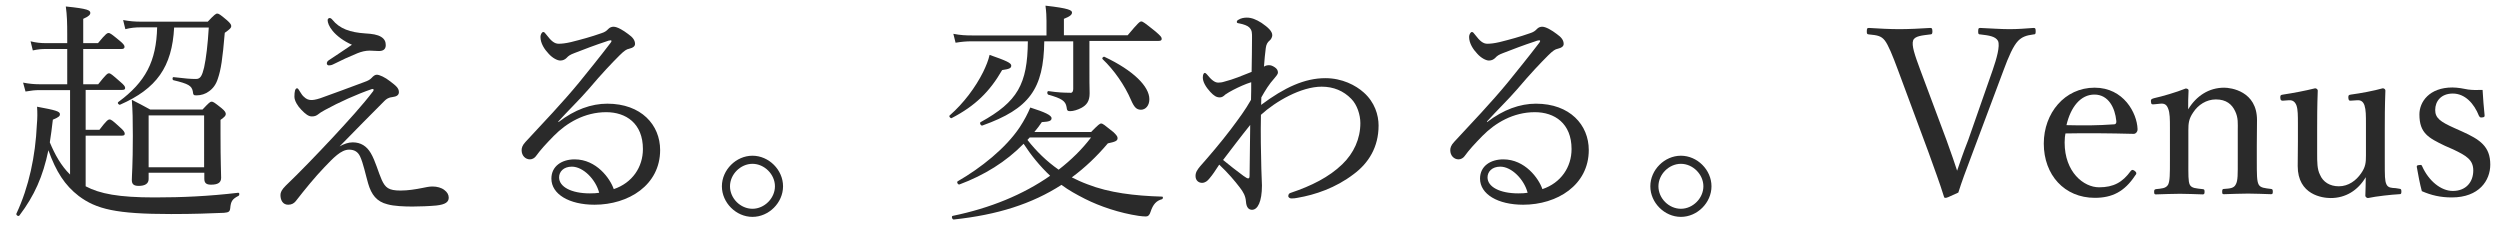 <?xml version="1.0" encoding="utf-8"?>
<!-- Generator: Adobe Illustrator 25.0.1, SVG Export Plug-In . SVG Version: 6.00 Build 0)  -->
<svg version="1.1" id="レイヤー_1" xmlns="http://www.w3.org/2000/svg" xmlns:xlink="http://www.w3.org/1999/xlink" x="0px"
	 y="0px" viewBox="0 0 123.46 11.53" style="enable-background:new 0 0 123.46 11.53;" xml:space="preserve">
<style type="text/css">
	.st0{fill:#2A2A2A;}
</style>
<g>
	<path class="st0" d="M3.45,4.45H1.94c-0.21,0-0.39,0.02-0.68,0.07L1.14,4.08C1.45,4.14,1.7,4.16,1.93,4.16h1.39V2.42H2.26
		c-0.19,0-0.37,0.01-0.64,0.07L1.51,2.04c0.28,0.07,0.52,0.09,0.73,0.09h1.08V1.7c0-0.56-0.01-0.95-0.07-1.38
		c1.1,0.11,1.21,0.19,1.21,0.32c0,0.08-0.07,0.17-0.35,0.29v1.2h0.73c0.37-0.45,0.45-0.5,0.52-0.5c0.08,0,0.16,0.06,0.56,0.39
		c0.17,0.14,0.23,0.22,0.23,0.29c0,0.08-0.05,0.11-0.16,0.11H4.11v1.74h0.74c0.38-0.48,0.46-0.54,0.53-0.54
		c0.08,0,0.15,0.06,0.56,0.42c0.18,0.15,0.24,0.23,0.24,0.3s-0.03,0.1-0.15,0.1h-1.8v1.97h0.68C5.26,5.95,5.34,5.9,5.41,5.9
		c0.08,0,0.15,0.05,0.54,0.41C6.1,6.44,6.16,6.53,6.16,6.6c0,0.07-0.03,0.1-0.16,0.1H4.23v2.5c0.7,0.37,1.63,0.55,3.4,0.55
		c1.39,0,2.67-0.06,4.13-0.23c0.07-0.01,0.08,0.11,0.02,0.15c-0.31,0.16-0.38,0.27-0.41,0.61c-0.02,0.17-0.07,0.21-0.31,0.23
		c-0.78,0.03-1.44,0.06-2.61,0.06c-2.72,0-3.69-0.24-4.56-0.89C3.2,9.15,2.77,8.48,2.39,7.42C2.12,8.72,1.7,9.66,0.96,10.64
		c-0.05,0.07-0.18-0.02-0.15-0.09c0.62-1.32,0.94-2.85,1.01-4.39c0.03-0.34,0.03-0.6,0.01-0.89C2.75,5.44,2.96,5.5,2.96,5.64
		c0,0.08-0.03,0.14-0.35,0.27c-0.05,0.4-0.09,0.77-0.15,1.12c0.24,0.58,0.55,1.15,1,1.59V4.45z M8.6,1.35
		C8.5,3.31,7.73,4.38,5.93,5.17C5.87,5.19,5.78,5.09,5.84,5.04c1.35-0.99,1.88-2.01,1.92-3.69H6.97c-0.29,0-0.5,0.02-0.78,0.09
		L6.08,0.99c0.33,0.06,0.58,0.08,0.89,0.08h3.29c0.32-0.34,0.4-0.4,0.47-0.4c0.08,0,0.17,0.07,0.48,0.33
		c0.16,0.14,0.21,0.22,0.21,0.29c0,0.08-0.05,0.14-0.32,0.33c-0.11,1.31-0.19,1.82-0.34,2.26c-0.09,0.29-0.24,0.49-0.44,0.63
		C10.15,4.64,9.93,4.71,9.7,4.71c-0.14,0-0.16-0.02-0.18-0.21C9.46,4.24,9.32,4.14,8.56,3.96C8.5,3.94,8.51,3.79,8.58,3.81
		C9.16,3.88,9.42,3.9,9.68,3.9c0.22,0,0.3-0.16,0.4-0.57c0.1-0.46,0.18-1.13,0.23-1.97H8.6z M7.34,8.84c0,0.23-0.18,0.34-0.49,0.34
		c-0.25,0-0.34-0.09-0.34-0.29c0-0.25,0.05-0.69,0.05-2.18c0-0.81-0.01-1.23-0.05-1.78C6.88,5.12,7.04,5.2,7.42,5.41H10
		c0.32-0.34,0.38-0.39,0.45-0.39c0.08,0,0.15,0.05,0.49,0.32c0.17,0.14,0.21,0.22,0.21,0.29c0,0.08-0.05,0.14-0.26,0.29v0.72
		c0,1.31,0.03,1.95,0.03,2.14c0,0.24-0.16,0.34-0.5,0.34c-0.23,0-0.33-0.08-0.33-0.29v-0.3H7.34V8.84z M10.08,5.7H7.34v2.56h2.74
		V5.7z"/>
	<path class="st0" d="M17.42,7.03c0.4,0,0.69,0.19,0.89,0.53c0.23,0.39,0.37,0.94,0.54,1.32c0.18,0.39,0.34,0.53,0.93,0.53
		c0.37,0,0.74-0.06,1.09-0.13c0.15-0.03,0.32-0.07,0.49-0.07c0.22,0,0.44,0.06,0.58,0.17c0.15,0.11,0.22,0.24,0.22,0.38
		c0,0.21-0.15,0.34-0.62,0.39c-0.32,0.03-0.83,0.05-1.17,0.05c-0.4,0-0.92-0.02-1.23-0.11c-0.54-0.13-0.8-0.48-0.96-1.03
		c-0.13-0.45-0.24-1-0.4-1.34c-0.11-0.23-0.29-0.33-0.54-0.33c-0.4,0-0.78,0.41-1.23,0.88c-0.46,0.48-0.91,1.03-1.41,1.67
		c-0.09,0.11-0.21,0.17-0.37,0.17c-0.26,0-0.38-0.22-0.38-0.48c0-0.13,0.06-0.26,0.26-0.46c0.68-0.65,1.52-1.52,2.36-2.42
		c0.72-0.78,1.43-1.55,1.96-2.25c0.05-0.07,0.01-0.13-0.07-0.1c-0.73,0.25-1.62,0.65-2.31,1.03c-0.18,0.1-0.26,0.15-0.33,0.21
		c-0.09,0.07-0.17,0.11-0.32,0.11c-0.16,0-0.31-0.11-0.52-0.33c-0.17-0.17-0.34-0.44-0.34-0.64c0-0.16,0.01-0.22,0.03-0.31
		c0.02-0.07,0.06-0.11,0.1-0.11c0.03,0,0.06,0.02,0.14,0.16c0.07,0.11,0.13,0.21,0.21,0.27c0.09,0.09,0.21,0.15,0.35,0.15
		c0.08,0,0.21-0.01,0.45-0.09c0.64-0.23,1.46-0.53,2.15-0.79c0.23-0.08,0.3-0.13,0.38-0.21c0.09-0.1,0.17-0.16,0.26-0.16
		c0.13,0,0.41,0.13,0.65,0.32c0.29,0.22,0.44,0.34,0.44,0.54c0,0.16-0.14,0.22-0.3,0.24c-0.21,0.02-0.32,0.1-0.41,0.19
		c-0.73,0.74-1.38,1.38-2.22,2.25C16.98,7.11,17.2,7.03,17.42,7.03z M16.43,1.53c-0.19-0.23-0.25-0.42-0.25-0.54
		c0-0.06,0.06-0.1,0.09-0.1c0.05,0,0.09,0.02,0.14,0.08c0.36,0.45,0.88,0.63,1.63,0.68c0.35,0.02,0.6,0.06,0.78,0.17
		c0.18,0.11,0.23,0.25,0.23,0.41c0,0.23-0.16,0.29-0.34,0.29c-0.13,0-0.33-0.02-0.45-0.02c-0.21,0-0.41,0.05-0.61,0.13
		c-0.44,0.18-0.76,0.33-1.18,0.54c-0.09,0.05-0.18,0.06-0.23,0.06c-0.06,0-0.1-0.05-0.1-0.09c0-0.06,0.02-0.11,0.09-0.16
		c0.37-0.24,0.66-0.44,1.15-0.77C16.97,2.03,16.64,1.78,16.43,1.53z"/>
	<path class="st0" d="M27.58,6.03c0.8-0.62,1.63-0.91,2.41-0.91c1.68,0,2.61,1.05,2.61,2.29c0,1.73-1.56,2.7-3.24,2.7
		c-1.25,0-2.13-0.52-2.13-1.29c0-0.62,0.52-0.95,1.15-0.95c1.07,0,1.75,0.94,1.93,1.47c0.92-0.31,1.44-1.09,1.44-1.98
		c0-1.27-0.84-1.82-1.81-1.82c-1.07,0-1.96,0.53-2.59,1.17c-0.4,0.41-0.65,0.68-0.89,1.01c-0.06,0.08-0.17,0.15-0.29,0.15
		c-0.22,0-0.41-0.18-0.41-0.45c0-0.11,0.03-0.24,0.19-0.41c0.88-0.95,1.83-1.94,2.66-2.95c0.49-0.61,0.96-1.18,1.54-1.94
		c0.08-0.1,0.05-0.13,0-0.13s-0.15,0.03-0.22,0.06c-0.52,0.17-1.1,0.39-1.56,0.57c-0.21,0.08-0.29,0.13-0.39,0.24
		c-0.07,0.07-0.17,0.13-0.31,0.13c-0.15,0-0.39-0.13-0.57-0.33c-0.21-0.22-0.41-0.52-0.41-0.84c0-0.11,0.07-0.24,0.14-0.24
		c0.05,0,0.09,0.05,0.15,0.13c0.25,0.33,0.41,0.45,0.61,0.45c0.15,0,0.34-0.02,0.6-0.08c0.52-0.13,1-0.26,1.51-0.44
		c0.16-0.05,0.25-0.11,0.34-0.21c0.08-0.08,0.17-0.11,0.26-0.11c0.18,0,0.47,0.17,0.72,0.36c0.23,0.16,0.34,0.31,0.34,0.49
		c0,0.11-0.09,0.19-0.3,0.24c-0.11,0.02-0.22,0.08-0.47,0.33c-0.38,0.38-0.85,0.87-1.52,1.66c-0.42,0.49-1.04,1.09-1.5,1.6
		L27.58,6.03z M28.24,8.23c-0.41,0-0.63,0.25-0.63,0.53c0,0.47,0.61,0.79,1.52,0.79c0.19,0,0.35-0.01,0.46-0.03
		C29.42,8.86,28.8,8.23,28.24,8.23z"/>
	<path class="st0" d="M38.67,9.2c0,0.81-0.7,1.51-1.51,1.51s-1.51-0.7-1.51-1.51s0.7-1.51,1.51-1.51S38.67,8.39,38.67,9.2z
		 M36.05,9.2c0,0.6,0.52,1.11,1.11,1.11s1.11-0.52,1.11-1.11s-0.52-1.11-1.11-1.11S36.05,8.61,36.05,9.2z"/>
	<path class="st0" d="M46.9,5.7c0.7-0.61,1.28-1.4,1.65-2.14c0.15-0.31,0.26-0.58,0.32-0.85c0.83,0.29,1.07,0.4,1.07,0.53
		s-0.1,0.17-0.45,0.22C48.88,4.52,48.16,5.23,47,5.83C46.95,5.87,46.84,5.74,46.9,5.7z M53.9,6.5c0.34-0.34,0.41-0.4,0.48-0.4
		c0.08,0,0.15,0.06,0.6,0.42c0.17,0.16,0.21,0.23,0.21,0.3c0,0.13-0.09,0.18-0.48,0.26c-0.55,0.65-1.13,1.2-1.78,1.68
		C53.17,8.88,53.43,9,53.7,9.1c1.07,0.42,2.33,0.57,3.69,0.61c0.06,0,0.05,0.11-0.01,0.13c-0.27,0.07-0.44,0.25-0.56,0.62
		c-0.05,0.17-0.13,0.23-0.23,0.23c-0.09,0-0.21-0.01-0.36-0.03c-0.94-0.14-1.92-0.47-2.65-0.84c-0.41-0.21-0.8-0.42-1.16-0.69
		c-1.46,0.94-3.16,1.48-5.32,1.71c-0.08,0.01-0.13-0.17-0.05-0.18c1.85-0.38,3.48-1.05,4.81-1.98c-0.5-0.47-0.94-1.01-1.31-1.58
		c-0.87,0.89-1.94,1.55-3.17,2.01c-0.08,0.02-0.15-0.13-0.08-0.16c1.13-0.65,2.37-1.63,3.06-2.67c0.23-0.35,0.4-0.68,0.52-0.97
		c0.72,0.23,1.05,0.38,1.05,0.53c0,0.14-0.15,0.17-0.48,0.19c-0.11,0.17-0.24,0.33-0.37,0.49H53.9z M51.57,2.04
		c-0.03,2.35-0.73,3.33-3.06,4.16c-0.08,0.02-0.15-0.14-0.08-0.17c1.83-1.01,2.31-1.88,2.33-3.99h-2.76c-0.29,0-0.5,0.02-0.81,0.07
		l-0.11-0.44c0.36,0.07,0.62,0.08,0.93,0.08h3.67V1.03c0-0.19-0.01-0.45-0.05-0.75c1.17,0.13,1.31,0.23,1.31,0.34
		c0,0.1-0.09,0.19-0.4,0.31v0.81h3.15c0.52-0.62,0.6-0.68,0.67-0.68c0.08,0,0.16,0.06,0.71,0.5c0.24,0.21,0.3,0.27,0.3,0.36
		c0,0.07-0.05,0.1-0.15,0.1H53.8v1.19c0,0.74,0,1.04,0.01,1.4c0,0.39-0.15,0.58-0.41,0.72c-0.17,0.09-0.39,0.16-0.55,0.16
		c-0.13,0-0.16-0.03-0.18-0.21c-0.05-0.29-0.24-0.42-0.89-0.6c-0.08-0.02-0.08-0.19,0-0.18c0.47,0.07,0.79,0.08,1.05,0.08
		C52.94,4.61,53,4.52,53,4.4V2.04H51.57z M50.74,6.91c0.44,0.56,0.94,1.05,1.54,1.47c0.62-0.48,1.16-1.01,1.6-1.59h-3.03L50.74,6.91
		z M55.85,4.93c-0.31-0.72-0.83-1.47-1.4-2.01c-0.05-0.05,0.05-0.15,0.1-0.11c1.42,0.67,2.21,1.46,2.21,2.09
		c0,0.31-0.18,0.52-0.42,0.52C56.13,5.41,56.02,5.32,55.85,4.93z"/>
	<path class="st0" d="M62.28,5.18c1.15-0.86,2.15-1.32,3.17-1.32c0.83,0,1.5,0.35,1.9,0.71c0.54,0.48,0.73,1.11,0.73,1.63
		c0,1.07-0.5,1.86-1.23,2.4c-0.89,0.68-1.9,1.02-2.78,1.17c-0.1,0.02-0.18,0.03-0.3,0.03c-0.08,0-0.15-0.06-0.15-0.11
		c0-0.1,0.05-0.15,0.13-0.17c1.01-0.34,1.88-0.77,2.54-1.41c0.57-0.55,0.89-1.26,0.89-2.03c0-0.41-0.16-0.91-0.45-1.2
		c-0.38-0.39-0.87-0.6-1.46-0.6c-1.02,0-2.28,0.73-3,1.39c-0.02,0.93,0,1.88,0.02,2.66c0,0.24,0.03,0.6,0.03,0.83
		c0,0.8-0.21,1.2-0.49,1.2c-0.15,0-0.28-0.1-0.3-0.41c-0.02-0.27-0.13-0.47-0.31-0.7c-0.23-0.3-0.57-0.71-1.01-1.12
		C60,8.45,59.9,8.61,59.73,8.81c-0.1,0.13-0.22,0.22-0.37,0.22c-0.16,0-0.32-0.11-0.32-0.34c0-0.18,0.09-0.31,0.23-0.48
		c0.46-0.52,1-1.15,1.51-1.82c0.41-0.55,0.72-0.96,1-1.46c0.01-0.3,0.01-0.61,0.01-0.87c-0.29,0.09-0.6,0.23-0.89,0.38
		c-0.14,0.07-0.27,0.15-0.39,0.23c-0.09,0.09-0.17,0.14-0.27,0.14c-0.17,0-0.29-0.08-0.47-0.27c-0.23-0.25-0.37-0.5-0.37-0.71
		c0-0.16,0.05-0.23,0.1-0.23c0.03,0,0.08,0.05,0.1,0.07c0.21,0.26,0.38,0.41,0.56,0.41c0.09,0,0.19-0.01,0.31-0.05
		c0.44-0.11,0.89-0.3,1.34-0.48c0.01-0.58,0.02-1.18,0.02-1.67c0-0.25,0.01-0.38-0.14-0.53c-0.08-0.08-0.27-0.15-0.47-0.19
		c-0.11-0.02-0.14-0.02-0.14-0.08c0-0.05,0.03-0.08,0.09-0.11c0.11-0.07,0.26-0.1,0.4-0.1c0.24,0,0.46,0.09,0.73,0.26
		c0.32,0.22,0.53,0.41,0.53,0.61c0,0.09-0.06,0.21-0.14,0.27c-0.09,0.07-0.16,0.19-0.18,0.36c-0.03,0.27-0.07,0.57-0.09,0.92
		c0.09-0.06,0.18-0.07,0.25-0.07c0.1,0,0.17,0.03,0.28,0.1c0.11,0.07,0.16,0.16,0.16,0.26c0,0.09-0.09,0.18-0.17,0.28
		c-0.27,0.3-0.44,0.58-0.65,0.95L62.28,5.18z M61.4,8.68c0.13,0.09,0.19,0.13,0.24,0.13c0.06,0,0.07-0.05,0.07-0.18
		c0.01-0.69,0.02-1.63,0.03-2.46c-0.46,0.57-0.94,1.21-1.34,1.73C60.71,8.16,61.08,8.44,61.4,8.68z"/>
	<path class="st0" d="M73.44,6.03c0.8-0.62,1.63-0.91,2.41-0.91c1.68,0,2.61,1.05,2.61,2.29c0,1.73-1.56,2.7-3.24,2.7
		c-1.25,0-2.13-0.52-2.13-1.29c0-0.62,0.52-0.95,1.15-0.95c1.07,0,1.75,0.94,1.93,1.47c0.92-0.31,1.44-1.09,1.44-1.98
		c0-1.27-0.84-1.82-1.81-1.82c-1.07,0-1.96,0.53-2.59,1.17c-0.4,0.41-0.65,0.68-0.89,1.01c-0.06,0.08-0.17,0.15-0.29,0.15
		c-0.22,0-0.41-0.18-0.41-0.45c0-0.11,0.03-0.24,0.19-0.41c0.88-0.95,1.83-1.94,2.66-2.95c0.49-0.61,0.96-1.18,1.54-1.94
		c0.08-0.1,0.05-0.13,0-0.13s-0.15,0.03-0.22,0.06c-0.52,0.17-1.1,0.39-1.56,0.57c-0.21,0.08-0.29,0.13-0.39,0.24
		c-0.07,0.07-0.17,0.13-0.31,0.13c-0.15,0-0.39-0.13-0.57-0.33c-0.21-0.22-0.41-0.52-0.41-0.84c0-0.11,0.07-0.24,0.14-0.24
		c0.05,0,0.09,0.05,0.15,0.13c0.25,0.33,0.41,0.45,0.61,0.45c0.15,0,0.34-0.02,0.6-0.08c0.52-0.13,1-0.26,1.51-0.44
		c0.16-0.05,0.25-0.11,0.34-0.21c0.08-0.08,0.17-0.11,0.26-0.11c0.18,0,0.47,0.17,0.72,0.36c0.23,0.16,0.34,0.31,0.34,0.49
		c0,0.11-0.09,0.19-0.3,0.24c-0.11,0.02-0.22,0.08-0.47,0.33c-0.38,0.38-0.85,0.87-1.52,1.66c-0.42,0.49-1.04,1.09-1.5,1.6
		L73.44,6.03z M74.09,8.23c-0.41,0-0.63,0.25-0.63,0.53c0,0.47,0.61,0.79,1.52,0.79c0.19,0,0.35-0.01,0.46-0.03
		C75.27,8.86,74.65,8.23,74.09,8.23z"/>
	<path class="st0" d="M84.52,9.2c0,0.81-0.7,1.51-1.51,1.51s-1.51-0.7-1.51-1.51s0.7-1.51,1.51-1.51S84.52,8.39,84.52,9.2z
		 M81.9,9.2c0,0.6,0.52,1.11,1.11,1.11s1.11-0.52,1.11-1.11s-0.52-1.11-1.11-1.11S81.9,8.61,81.9,9.2z"/>
	<path class="st0" d="M96.13,6.93c0.26,0.72,0.4,1.13,0.52,1.5c0.14-0.4,0.27-0.81,0.55-1.52l1.21-3.46
		c0.19-0.55,0.37-1.18,0.26-1.43c-0.13-0.23-0.45-0.27-0.87-0.32c-0.09,0-0.11-0.02-0.11-0.14c0-0.16,0.02-0.18,0.11-0.18
		c0.47,0.02,1.01,0.06,1.43,0.06c0.42,0,0.79-0.03,1.19-0.06c0.09,0,0.11,0.02,0.11,0.17c0,0.13-0.02,0.15-0.11,0.15
		c-0.38,0.05-0.57,0.13-0.76,0.32c-0.24,0.25-0.47,0.78-0.71,1.43l-1.51,4.03c-0.41,1.09-0.55,1.46-0.73,2.03
		c-0.53,0.25-0.58,0.26-0.63,0.26S96.02,9.77,96,9.71C95.78,9,95.55,8.4,95.23,7.5l-1.5-4.04C93.46,2.73,93.25,2.22,93.08,2
		c-0.18-0.23-0.37-0.26-0.78-0.3c-0.09-0.01-0.11-0.02-0.11-0.14c0-0.16,0.02-0.18,0.11-0.18c0.47,0.03,1.02,0.06,1.5,0.06
		c0.45,0,1.08-0.03,1.52-0.06c0.08,0,0.11,0.02,0.11,0.18c0,0.11-0.03,0.14-0.11,0.14c-0.38,0.05-0.75,0.07-0.84,0.29
		c-0.09,0.25,0.08,0.73,0.35,1.46L96.13,6.93z"/>
	<path class="st0" d="M101.96,7.04c0,1.46,0.94,2.21,1.7,2.21c0.72,0,1.16-0.25,1.56-0.8c0.02-0.03,0.06-0.06,0.09-0.06
		c0.05,0,0.19,0.08,0.19,0.17c0,0.03-0.01,0.05-0.06,0.11c-0.52,0.79-1.13,1.1-1.99,1.1c-1.5,0-2.52-1.13-2.52-2.68
		c0-1.5,1.03-2.76,2.51-2.76c1.44,0,2.09,1.26,2.12,2.03c0,0.08,0,0.11-0.06,0.19c-0.07,0.07-0.11,0.06-0.18,0.06
		C104.2,6.58,103,6.57,102,6.59C101.98,6.68,101.96,6.83,101.96,7.04z M104.4,6.14c0.09,0,0.13-0.08,0.11-0.18
		c-0.06-0.61-0.37-1.29-1.08-1.29c-0.68,0-1.17,0.61-1.38,1.51C102.9,6.2,103.57,6.2,104.4,6.14z"/>
	<path class="st0" d="M106.39,5.15c-0.13,0.01-0.16,0.01-0.17-0.16c0-0.08,0.02-0.1,0.15-0.14c0.41-0.09,1.1-0.29,1.57-0.48
		c0.06,0,0.14,0.03,0.14,0.09c-0.02,0.31-0.02,0.64-0.02,0.94c0.4-0.66,1.02-1.07,1.78-1.07c0.33,0,1.62,0.17,1.62,1.6
		c0,0.41-0.01,0.97-0.01,1.26v0.74c0,0.68,0,1.01,0.09,1.18c0.09,0.17,0.3,0.18,0.61,0.22c0.07,0.01,0.09,0.03,0.09,0.13
		c0,0.1-0.01,0.13-0.09,0.13c-0.37-0.01-0.78-0.03-1.13-0.03c-0.37,0-0.8,0.02-1.19,0.03c-0.08,0-0.09-0.02-0.09-0.13
		c0-0.1,0.02-0.13,0.09-0.13c0.28-0.02,0.49-0.03,0.58-0.22c0.11-0.18,0.1-0.53,0.1-1.18V6.43c0-0.32,0.03-0.61-0.13-0.94
		c-0.16-0.34-0.44-0.58-0.95-0.58c-0.47,0-0.88,0.27-1.12,0.64c-0.22,0.32-0.24,0.54-0.24,0.89v1.5c0,0.68-0.01,1.02,0.07,1.18
		c0.09,0.18,0.31,0.18,0.64,0.22c0.07,0.01,0.09,0.02,0.09,0.13c0,0.1-0.02,0.13-0.09,0.13c-0.37-0.01-0.78-0.03-1.12-0.03
		c-0.38,0-0.81,0.02-1.19,0.03c-0.07,0-0.09-0.02-0.09-0.13c0-0.1,0.02-0.11,0.09-0.13c0.27-0.03,0.49-0.03,0.6-0.22
		c0.09-0.18,0.09-0.53,0.09-1.18V6.3c0-0.41,0-0.73-0.09-0.94c-0.07-0.19-0.18-0.26-0.38-0.24L106.39,5.15z"/>
	<path class="st0" d="M118.49,9.32c0.08,0.01,0.1,0.03,0.1,0.14s-0.02,0.13-0.1,0.13c-0.38,0.02-1.13,0.1-1.55,0.19
		c-0.06,0-0.13-0.06-0.13-0.11c0.01-0.33,0.02-0.61,0.02-0.92c-0.39,0.66-1,1.03-1.73,1.03c-0.4,0-1.63-0.15-1.63-1.58
		c0-0.42,0.01-0.77,0.01-1.2V6.12c0-0.41,0-0.71-0.07-0.91c-0.07-0.18-0.18-0.27-0.37-0.26l-0.27,0.02
		c-0.11,0.01-0.15-0.01-0.16-0.14c0-0.13,0.01-0.14,0.14-0.16c0.47-0.07,1.11-0.19,1.58-0.31c0.07,0,0.13,0.06,0.13,0.11
		c-0.03,0.78-0.03,1.44-0.03,1.96v1.17c0,0.4,0,0.76,0.14,1.03c0.15,0.36,0.49,0.57,0.93,0.57c0.48,0,0.86-0.29,1.1-0.64
		c0.22-0.31,0.24-0.53,0.24-0.88V6.12c0-0.41,0-0.69-0.07-0.91c-0.06-0.18-0.17-0.27-0.35-0.26l-0.3,0.02
		c-0.11,0.01-0.14-0.01-0.15-0.14c0-0.13,0.01-0.14,0.13-0.16c0.46-0.06,1.15-0.19,1.57-0.31c0.08,0,0.13,0.06,0.13,0.11
		c-0.03,0.79-0.03,1.44-0.03,1.96v1.54c0,0.73,0,0.95,0.08,1.13c0.08,0.18,0.26,0.18,0.45,0.19L118.49,9.32z"/>
	<path class="st0" d="M120.74,7.2c-0.81-0.39-1.26-0.62-1.26-1.55c0-0.62,0.49-1.33,1.63-1.33c0.26,0,0.57,0.06,0.77,0.1
		c0.22,0.03,0.45,0.03,0.72,0.02c0.02,0.38,0.06,0.88,0.1,1.26c0,0.07-0.02,0.09-0.13,0.1c-0.1,0.01-0.11-0.02-0.15-0.08
		c-0.24-0.61-0.69-1.1-1.29-1.1c-0.58,0-0.87,0.38-0.87,0.81c0,0.4,0.25,0.58,0.94,0.89l0.38,0.17c0.89,0.4,1.4,0.74,1.4,1.64
		c0,0.78-0.55,1.62-1.9,1.62c-0.57,0-1.02-0.11-1.48-0.31c-0.09-0.33-0.19-0.84-0.25-1.2c0-0.06,0.01-0.08,0.13-0.09
		c0.09-0.01,0.11-0.01,0.14,0.07c0.32,0.71,0.92,1.21,1.51,1.21c0.66,0,1.01-0.45,1.01-1.01c0-0.53-0.34-0.73-0.99-1.04L120.74,7.2z
		"/>
</g>
</svg>
